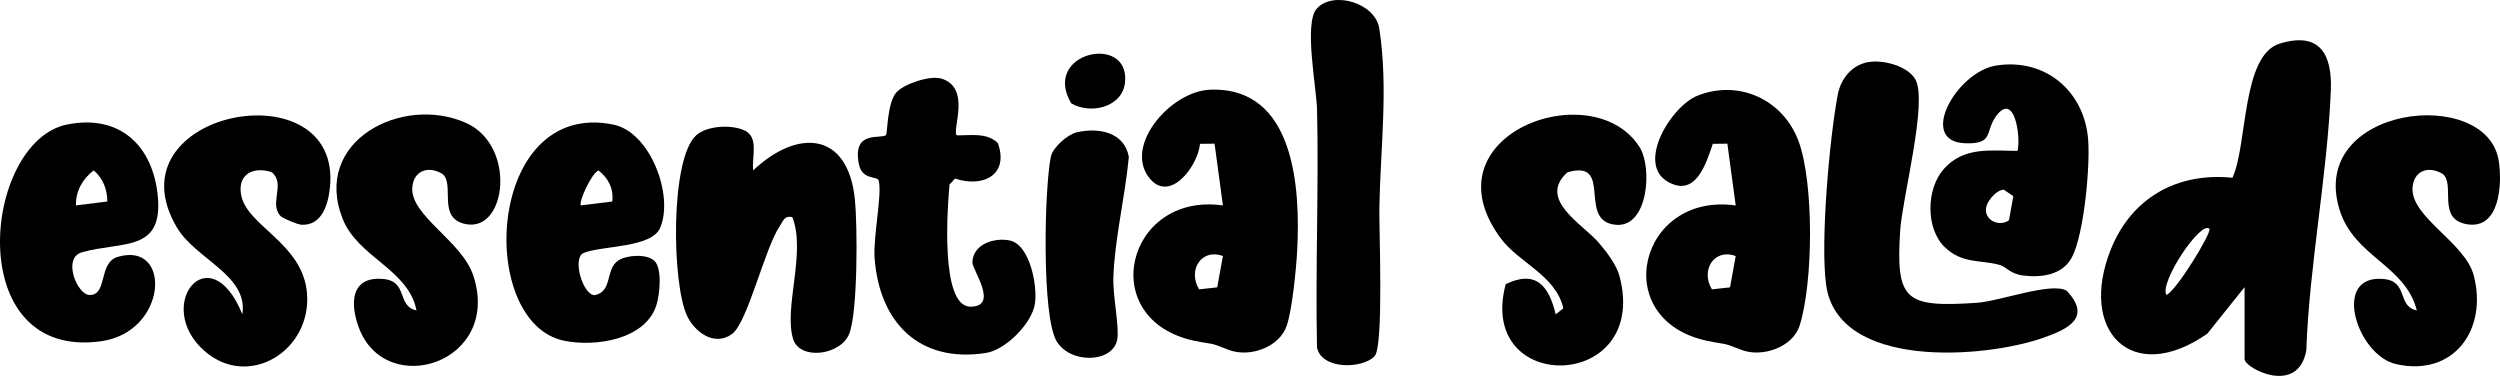 <svg width="133" height="20" viewBox="0 0 133 20" fill="none" xmlns="http://www.w3.org/2000/svg">
<g clip-path="url(#clip0_4246_65658)">
<path d="M119.412 15.274L117.428 17.753C113.413 20.55 110.556 17.613 112.295 13.27C113.394 10.528 115.816 9.159 118.767 9.456C119.574 7.721 119.249 2.947 121.274 2.322C123.443 1.653 124.08 2.924 124 4.826C123.811 9.361 122.859 14.075 122.695 18.641C122.261 21.074 119.412 19.588 119.412 19.103V15.272V15.274ZM117.537 12.171C117.088 11.717 114.877 15.007 115.249 15.69C115.766 15.504 117.697 12.336 117.537 12.171Z" fill="black"/>
<path d="M92.34 10.929L91.896 7.643L91.122 7.652C90.761 8.705 90.211 10.528 88.721 9.665C87.049 8.695 88.89 5.652 90.315 5.087C92.519 4.214 94.862 5.307 95.681 7.503C96.501 9.7 96.472 15.005 95.742 17.316C95.371 18.493 93.717 19.037 92.636 18.61C91.556 18.184 91.904 18.359 90.838 18.136C85.537 17.022 87.184 10.202 92.34 10.931V10.929ZM92.34 13.621C91.185 13.195 90.457 14.386 91.074 15.393L92.038 15.287L92.34 13.621Z" fill="black"/>
<path d="M65.059 10.929L64.615 7.643L63.841 7.652C63.72 8.883 62.168 10.9 61.086 9.391C59.851 7.671 62.301 4.849 64.383 4.772C68.903 4.604 69.18 10.055 69.011 13.308C68.961 14.286 68.751 16.434 68.459 17.314C68.067 18.493 66.45 19.041 65.355 18.608C64.225 18.161 64.623 18.357 63.557 18.134C58.255 17.02 59.903 10.2 65.059 10.929ZM65.059 13.621C63.903 13.195 63.175 14.386 63.793 15.393L64.756 15.287L65.059 13.621Z" fill="black"/>
<path d="M40.07 9.063C42.423 6.845 45.114 6.977 45.481 10.618C45.62 11.997 45.639 16.616 45.176 17.764C44.713 18.911 42.54 19.185 42.191 18.029C41.687 16.357 42.897 13.422 42.15 11.548C41.72 11.458 41.668 11.761 41.486 12.024C40.684 13.199 39.772 17.17 38.94 17.772C38.001 18.451 36.958 17.661 36.552 16.802C35.742 15.092 35.644 8.433 37.044 7.192C37.62 6.68 38.915 6.617 39.603 6.937C40.396 7.303 39.981 8.354 40.07 9.063Z" fill="black"/>
<path d="M99.368 3.309C100.157 3.16 101.485 3.499 101.896 4.22C102.57 5.407 101.199 10.536 101.089 12.273C100.853 16.002 101.354 16.361 105.156 16.11C106.393 16.029 109.144 14.984 109.951 15.469C111.286 16.894 110.043 17.502 108.695 17.973C105.55 19.074 97.766 19.67 97.149 15.151C96.838 12.881 97.326 7.384 97.768 5.037C97.925 4.201 98.5 3.472 99.368 3.307V3.309Z" fill="black"/>
<path d="M50.898 7.2C51.64 7.211 52.504 7.039 53.085 7.61C53.699 9.309 52.287 9.997 50.81 9.499L50.514 9.819C50.418 10.873 49.984 16.315 51.627 16.315C53.171 16.315 51.711 14.338 51.73 13.947C51.773 12.984 52.877 12.633 53.703 12.789C54.796 12.996 55.215 15.243 55.052 16.194C54.877 17.212 53.505 18.616 52.447 18.779C48.866 19.331 46.774 17.114 46.528 13.717C46.447 12.599 46.943 10.296 46.745 9.604C46.672 9.351 45.871 9.598 45.696 8.745C45.314 6.881 46.899 7.424 47.135 7.184C47.216 7.1 47.193 5.501 47.677 4.926C48.063 4.471 49.473 4 50.072 4.178C51.69 4.657 50.629 6.931 50.898 7.2Z" fill="black"/>
<path d="M128.575 16.516C127.974 14.114 125.25 13.671 124.47 11.178C122.735 5.631 132.296 4.51 132.934 8.557C133.122 9.748 133.011 12.24 131.228 11.928C129.62 11.646 130.644 9.798 129.949 9.251C129.19 8.795 128.404 9.081 128.347 9.993C128.253 11.552 131.14 12.902 131.601 14.645C132.358 17.515 130.552 20.065 127.471 19.371C125.392 18.903 124.011 14.587 126.806 14.842C128.143 14.963 127.507 16.292 128.573 16.514L128.575 16.516Z" fill="black"/>
<path d="M22.159 16.516C21.729 14.315 19.041 13.707 18.225 11.629C16.596 7.487 21.418 5.025 24.799 6.542C27.467 7.74 26.962 12.306 24.814 11.928C23.206 11.646 24.23 9.798 23.535 9.251C22.776 8.795 21.99 9.081 21.933 9.993C21.844 11.481 24.576 12.833 25.177 14.653C26.718 19.319 20.498 21.279 19.08 17.404C18.611 16.125 18.665 14.685 20.392 14.842C21.729 14.963 21.093 16.292 22.159 16.514V16.516Z" fill="black"/>
<path d="M80.102 15.117C81.731 14.332 82.407 15.232 82.763 16.725L83.17 16.401C82.765 14.643 80.815 13.991 79.845 12.687C75.759 7.181 84.74 3.892 87.229 7.832C87.907 8.906 87.692 12.07 86.002 11.961C83.844 11.822 85.898 8.446 83.385 9.167C81.787 10.613 84.184 11.905 85.045 12.902C85.456 13.377 85.998 14.085 86.159 14.693C87.784 20.851 78.523 21.049 80.104 15.117H80.102Z" fill="black"/>
<path d="M14.927 11.495C14.295 10.831 15.209 9.777 14.458 9.161C13.486 8.839 12.633 9.261 12.825 10.356C13.117 12.028 16.104 12.925 16.331 15.586C16.594 18.635 13.257 20.717 10.908 18.696C8.109 16.288 11.144 12.425 12.894 16.721C13.217 14.639 10.414 13.797 9.413 12.106C5.733 5.888 18.21 3.52 17.553 9.97C17.463 10.854 17.134 12.022 16.031 11.955C15.83 11.943 15.052 11.625 14.925 11.491L14.927 11.495Z" fill="black"/>
<path d="M3.569 6.625C6.364 6.059 8.134 7.744 8.395 10.434C8.685 13.429 6.514 12.82 4.363 13.42C3.298 13.717 4.107 15.694 4.77 15.694C5.746 15.694 5.212 13.972 6.272 13.663C9.148 12.82 8.931 17.659 5.377 18.154C-2.044 19.189 -0.928 7.537 3.569 6.623V6.625ZM5.709 10.72C5.711 10.097 5.479 9.458 4.979 9.069C4.386 9.527 4.026 10.164 4.042 10.927L5.707 10.72H5.709Z" fill="black"/>
<path d="M34.816 13.876C35.243 14.3 35.099 15.688 34.914 16.257C34.313 18.075 31.666 18.466 30.018 18.129C25.305 17.164 25.884 5.254 32.63 6.628C34.601 7.029 35.856 10.4 35.122 12.118C34.663 13.195 32.069 13.053 31.053 13.456C30.425 13.705 31.001 15.699 31.633 15.703C32.613 15.521 32.183 14.315 32.905 13.851C33.364 13.556 34.432 13.5 34.813 13.878L34.816 13.876ZM32.573 10.72C32.653 10.037 32.369 9.491 31.843 9.069C31.478 9.196 30.757 10.77 30.907 10.927L32.573 10.72Z" fill="black"/>
<path d="M103.447 13.134C102.435 12.137 102.477 10.043 103.409 8.992C104.475 7.79 105.891 8.02 107.335 8.028C107.514 7.209 107.16 4.868 106.196 6.172C105.585 7 106.098 7.687 104.525 7.62C102.01 7.516 104.083 3.821 106.2 3.486C108.757 3.083 110.822 4.784 111.079 7.305C111.223 8.705 110.876 12.472 110.221 13.696C109.721 14.635 108.599 14.777 107.639 14.658C106.918 14.57 106.759 14.19 106.344 14.083C105.337 13.82 104.36 14.033 103.447 13.134ZM106.878 11.713L107.109 10.436L106.605 10.093C106.194 10.095 105.589 10.795 105.654 11.232C105.71 11.811 106.45 12.045 106.878 11.713Z" fill="black"/>
<path d="M73.128 18.949C72.482 19.632 70.298 19.678 70.064 18.48C69.977 14.273 70.162 10.053 70.068 5.846C70.043 4.684 69.355 1.239 70.05 0.46C70.909 -0.506 73.166 0.144 73.378 1.517C73.867 4.659 73.437 7.901 73.383 11.021C73.36 12.267 73.622 18.426 73.128 18.949Z" fill="black"/>
<path d="M57.292 7.037C58.463 6.768 59.82 7.037 60.054 8.35C59.862 10.417 59.301 12.708 59.23 14.76C59.197 15.736 59.558 17.406 59.437 18.062C59.209 19.308 56.961 19.379 56.218 18.165C55.409 16.842 55.561 10.032 55.903 8.346C56.006 7.84 56.788 7.154 57.292 7.037Z" fill="black"/>
<path d="M56.986 5.495C55.39 2.774 60.119 1.756 59.852 4.385C59.718 5.706 58.016 6.107 56.986 5.495Z" fill="black"/>
</g>
<defs>
<clipPath id="clip0_4246_65658">
<rect width="133" height="20" fill="white"/>
</clipPath>
</defs>
</svg>

